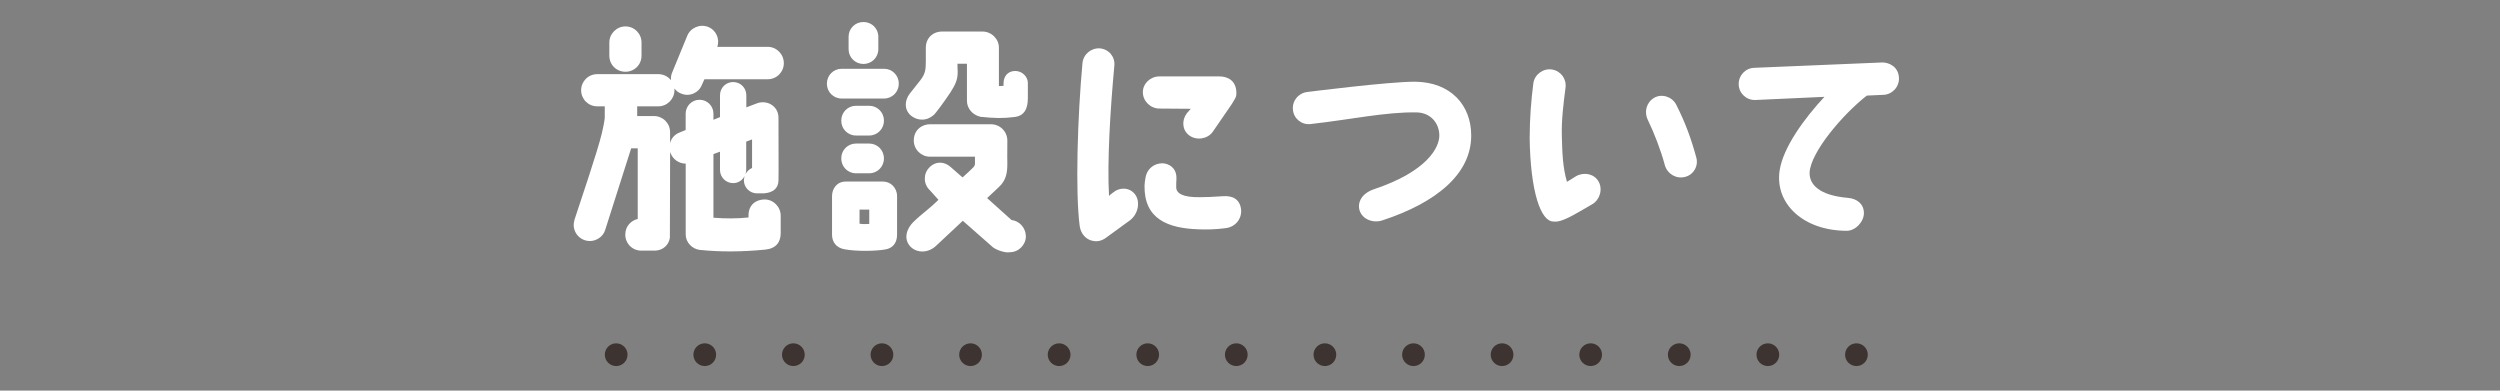 <?xml version="1.0" encoding="UTF-8"?><svg id="b" xmlns="http://www.w3.org/2000/svg" viewBox="0 0 640 100"><rect x="0" y="0" width="640" height="100" fill="#808080" stroke="none"/><defs><style>.d{fill:none;}.e{fill:#fff;}.f{fill:#3d3431;}</style></defs><g id="c"><rect class="d" width="640" height="100"/><path class="e" d="m147.02,56.4c1.68-5.18,5.86-17.34,7.05-22.26.31-1.37.62-2.74.75-3.99v-2.93h-1.93c-2.31,0-4.12-1.87-4.12-4.12s1.81-4.12,4.12-4.12h15.65c1.31,0,2.49.62,3.24,1.56-.06-.62,0-1.25.25-1.87l3.87-9.42c.81-2.12,3.24-3.18,5.36-2.37,2.06.81,3.06,3.06,2.37,5.11h12.91c2.25,0,4.12,1.87,4.12,4.18s-1.87,4.12-4.12,4.12h-16.21l-.62,1.37c-.81,2.12-3.18,3.18-5.3,2.31-.75-.25-1.31-.75-1.75-1.31v.44c0,2.24-1.87,4.12-4.12,4.12h-5.42v2.49h4.3c2.25,0,4.12,1.81,4.12,4.12v2.81c.31-1.25,1.18-2.25,2.49-2.74l1.5-.62v-4.18c0-2,1.62-3.56,3.56-3.56s3.55,1.56,3.55,3.56v1.56l1.68-.68v-5.61c0-1.87,1.5-3.37,3.37-3.37s3.37,1.5,3.37,3.37v3.12l2.62-1c2.68-1.06,5.61.69,5.61,3.62,0,7.05.06,13.66,0,16.15-.06,2.06-1.5,3.06-3.74,3.24h-1.75c-1.87,0-3.37-1.5-3.37-3.37,0-.37.12-.69.19-1.06-.56,1.06-1.62,1.81-2.93,1.81-1.87,0-3.37-1.5-3.37-3.37v-4.68l-1.68.62v16.28c2.93.25,6.11.25,8.98-.06v-.56c0-2.62,1.87-4.05,4.12-4.05s4.12,1.87,4.12,4.18v4.43c0,2.31-1.18,3.99-4.05,4.24-5.74.56-11.35.62-16.71.06-1.93-.25-3.56-1.93-3.56-3.93v-18.15c-1.62,0-3.24-1-3.87-2.68-.06-.12-.12-.25-.12-.37,0,7.79-.06,21.95-.06,21.95-.13,1.56-1.5,3.43-4.12,3.37h-3.24c-2.31,0-4.12-1.93-4.05-4.18,0-2.06,1.5-3.55,3.18-3.93v-18.08h-1.68l-6.61,20.76c-.62,2.18-2.93,3.43-5.11,2.81-2.18-.62-3.49-2.93-2.81-5.11Zm13.09-49.64c2.31,0,4.12,1.87,4.12,4.12v3.37c0,2.31-1.81,4.12-4.12,4.12s-4.12-1.81-4.12-4.12v-3.37c0-2.25,1.87-4.12,4.12-4.12Zm30.74,37.79c.37-.69,1-1.25,1.68-1.56v-7.3l-1.5.56v7.23c0,.37-.06.75-.19,1.06Z"/><path class="e" d="m215.43,17.61h10.91c2.06,0,3.74,1.68,3.74,3.74v.13c0,2.06-1.68,3.74-3.74,3.74h-10.91c-2.06,0-3.74-1.68-3.74-3.74v-.13c0-2.06,1.68-3.74,3.74-3.74Zm1.06,28.87h9.6c1.87,0,3.56,1.56,3.56,3.74v9.85c0,2.06-1.06,3.49-3.06,3.8-2.62.44-7.42.5-10.41-.06-2.06-.37-3.18-1.81-3.18-3.74v-9.85c0-1.93,1.25-3.74,3.49-3.74Zm-1.12-15.53v-.13c0-2.06,1.68-3.74,3.74-3.74h3.43c2.06,0,3.74,1.68,3.74,3.74v.13c0,2.06-1.68,3.74-3.74,3.74h-3.43c-2.06,0-3.74-1.68-3.74-3.74Zm0,9.54c0-2.06,1.68-3.74,3.74-3.74h3.43c2.06,0,3.74,1.68,3.74,3.74v.13c0,2.06-1.68,3.74-3.74,3.74h-3.43c-2.06,0-3.74-1.68-3.74-3.74v-.13Zm5.61-24.13c-2.06,0-3.74-1.68-3.74-3.74v-3.24c0-2.06,1.68-3.74,3.74-3.74h.13c2.06,0,3.74,1.68,3.74,3.74v3.24c0,2.06-1.68,3.74-3.74,3.74h-.13Zm-.94,40.91c.81.12,1.62.12,2.49.06v-3.68h-2.49v3.62Zm43.09-35.98v3.87c0,2.81-1,4.55-3.49,4.8-2.87.37-4.99.31-8.67-.06-2.43-.62-3.43-2.56-3.43-4.05v-9.54h-2.43c0,1.12.06,2,.06,2,0,2.12-.56,3.3-1.87,5.36-1.43,2.18-3.68,5.18-4.05,5.55-1.81,1.81-4.3,1.81-6.05.37-1.75-1.5-1.68-3.8-.31-5.61.94-1.18,1.81-2.31,2.62-3.31,1.43-1.81,1.5-2.87,1.5-5.11v-3.37c0-2.43,1.81-4.12,4.18-4.12h10.29c2.31,0,4.24,1.87,4.24,4.12v9.85c.31,0,.87-.06,1.19-.06v-.69c0-1.56.94-3.12,2.99-3.12,1.75,0,3.24,1.43,3.24,3.12Zm-.5,39.16c0,2.24-1.87,4.12-4.12,4.12-1.18.25-3.49-.62-4.3-1.25l-7.73-6.8-6.8,6.36c-2.06,1.99-4.99,1.93-6.61.25-1.87-1.99-.94-4.61.69-6.24,2.49-2.43,3.68-2.99,6.48-5.74l-2.18-2.43c-1.68-1.56-1.75-4.18-.19-5.8,1.56-1.68,3.87-1.68,5.55-.12l2.99,2.62c1.5-1.37,1.75-1.56,2.74-2.56.25-.25.44-.62.44-.94v-1.81h-11.54c-2.25,0-4.12-1.87-4.12-4.12,0-2.81,2.18-4.18,4.12-4.18h15.65c2.31,0,4.18,1.87,4.18,4.18-.06,3.18,0,5.86,0,5.86,0,2.25-.25,4.24-2.12,5.99l-3.06,2.87,6.24,5.61c2.06.25,3.62,1.99,3.68,4.12Z"/><path class="e" d="m276.42,58.02c-1.18-8.79-.56-28.31.69-41.84.19-2.24,2.18-3.93,4.43-3.8,2.31.19,3.93,2.12,3.74,4.37-1.06,11.35-1.87,24.82-1.37,33.42.37-.44.69-.56,1.12-.94,1.56-1.31,4.18-1.37,5.61.62,1.31,1.87.75,4.93-1.37,6.55l-6.17,4.49c-.94.69-2.06,1-3.12.81-1.87-.25-3.24-1.75-3.55-3.68Zm40.1-34.17c0,1.12-.44,1.5-1.19,2.81l-4.93,7.17c-1.37,1.81-4.18,2.18-5.99.81-1.81-1.37-1.93-3.87-.56-5.67l1-1.12-8.04-.06c-2.31,0-4.24-1.93-4.24-4.18s1.93-4.05,4.24-4.05h15.34c2.06,0,4.37,1,4.37,4.3Zm1.18,29.62c.31,2.18-1.12,4.55-3.87,4.93-2.68.37-5.05.37-6.92.31-7.92-.25-14.03-2.62-13.91-11.16,0-.56.12-1.31.25-2.06.5-2.93,3.18-3.99,4.99-3.62,1.62.37,3.06,1.56,2.93,3.99-.06.69-.06,1.12-.06,2.06,0,1.62,1.75,2.62,6.05,2.56,1.37,0,3.37-.06,5.86-.25,2.56-.19,4.3.75,4.68,3.24Z"/><path class="e" d="m330.99,28.09c-.25-2.25,1.43-4.3,3.74-4.55,0,0,21.08-2.68,27.62-2.62,8.98.13,14.28,5.92,14.28,13.78,0,9.91-9.04,17.21-22.7,21.7-2.31.81-5.24-.19-5.92-2.68-.5-1.99.62-4.18,3.62-5.24,13.84-4.61,16.84-10.79,16.84-13.78s-2.06-5.86-5.86-5.93c-7.98-.12-16.65,1.81-27.13,2.99-2.24.25-4.3-1.37-4.49-3.68Z"/><path class="e" d="m391.6,35.26c0-4.86.37-9.6.94-13.97.31-2.24,2.56-3.87,4.8-3.49,2.25.37,3.74,2.43,3.43,4.68-.5,3.93-1.06,8.11-.94,12.41.12,4.12.19,7.8,1.31,11.66.94-.56,1.81-1.12,2.43-1.5,1.99-1.06,4.55-.56,5.67,1.43s.31,4.68-1.62,5.8c-4.49,2.56-7.73,4.74-9.92,4.43-3.24.06-5.92-7.55-6.11-21.45Zm30.24-4.55c-1-2.06-.37-4.49,1.62-5.67,1.93-1.12,4.55-.31,5.61,1.68,2.31,4.55,3.8,8.54,5.18,13.59.62,2.24-.75,4.49-2.93,4.99-2.25.56-4.49-.81-5.11-2.99-1.12-4.12-2.74-8.23-4.36-11.6Z"/><path class="e" d="m445.11,21.6c-.06-2.31,1.75-4.18,3.99-4.24l32.8-1.37c1.68,0,4.12,1.06,4.24,3.99.06,2.31-1.75,4.24-4.05,4.3l-4.18.19c-6.24,4.86-14.34,14.47-14.65,19.64-.13,3.05,2.37,5.92,9.85,6.55,2.24.19,3.99,1.5,4.05,3.8.06,2.25-2.12,4.62-4.37,4.62-11.1,0-18.46-6.92-17.21-15.4.87-5.92,6.36-13.41,11.47-18.89l-17.71.81c-2.31.06-4.18-1.75-4.24-3.99Z"/><path class="f" d="m472.34,90.8c0-1.61,1.3-2.91,2.91-2.91h0c1.6,0,2.91,1.3,2.91,2.91h0c0,1.61-1.31,2.91-2.91,2.91h0c-1.61,0-2.91-1.3-2.91-2.91Zm-22.68,0c0-1.61,1.3-2.91,2.91-2.91h0c1.6,0,2.91,1.3,2.91,2.91h0c0,1.61-1.31,2.91-2.91,2.91h0c-1.61,0-2.91-1.3-2.91-2.91Zm-22.68,0c0-1.61,1.3-2.91,2.91-2.91h0c1.61,0,2.91,1.3,2.91,2.91h0c0,1.61-1.3,2.91-2.91,2.91h0c-1.61,0-2.91-1.3-2.91-2.91Zm-22.68,0c0-1.61,1.3-2.91,2.91-2.91h0c1.61,0,2.91,1.3,2.91,2.91h0c0,1.61-1.3,2.91-2.91,2.91h0c-1.61,0-2.91-1.3-2.91-2.91Zm-22.68,0c0-1.61,1.3-2.91,2.91-2.91h0c1.61,0,2.91,1.3,2.91,2.91h0c0,1.61-1.3,2.91-2.91,2.91h0c-1.61,0-2.91-1.3-2.91-2.91Zm-22.68,0c0-1.61,1.3-2.91,2.91-2.91h0c1.61,0,2.91,1.3,2.91,2.91h0c0,1.61-1.3,2.91-2.91,2.91h0c-1.61,0-2.91-1.3-2.91-2.91Zm-22.68,0c0-1.61,1.31-2.91,2.91-2.91h0c1.61,0,2.91,1.3,2.91,2.91h0c0,1.61-1.3,2.91-2.91,2.91h0c-1.6,0-2.91-1.3-2.91-2.91Zm-22.68,0c0-1.61,1.31-2.91,2.91-2.91h0c1.61,0,2.91,1.3,2.91,2.91h0c0,1.61-1.3,2.91-2.91,2.91h0c-1.6,0-2.91-1.3-2.91-2.91Zm-22.67,0c0-1.61,1.3-2.91,2.9-2.91h0c1.61,0,2.91,1.3,2.91,2.91h0c0,1.61-1.3,2.91-2.91,2.91h0c-1.6,0-2.9-1.3-2.9-2.91Zm-22.69,0c0-1.61,1.31-2.91,2.92-2.91h0c1.6,0,2.91,1.3,2.91,2.91h0c0,1.61-1.31,2.91-2.91,2.91h0c-1.61,0-2.92-1.3-2.92-2.91Zm-22.67,0c0-1.61,1.3-2.91,2.91-2.91h0c1.61,0,2.91,1.3,2.91,2.91h0c0,1.61-1.3,2.91-2.91,2.91h0c-1.61,0-2.91-1.3-2.91-2.91Zm-22.68,0c0-1.61,1.3-2.91,2.91-2.91h0c1.6,0,2.91,1.3,2.91,2.91h0c0,1.61-1.31,2.91-2.91,2.91h0c-1.61,0-2.91-1.3-2.91-2.91Zm-22.68,0c0-1.61,1.3-2.91,2.91-2.91h0c1.61,0,2.91,1.3,2.91,2.91h0c0,1.61-1.3,2.91-2.91,2.91h0c-1.61,0-2.91-1.3-2.91-2.91Zm-22.68,0c0-1.61,1.3-2.91,2.91-2.91h0c1.61,0,2.91,1.3,2.91,2.91h0c0,1.61-1.3,2.91-2.91,2.91h0c-1.61,0-2.91-1.3-2.91-2.91Zm-22.68,0c0-1.61,1.3-2.91,2.91-2.91h0c1.61,0,2.91,1.3,2.91,2.91h0c0,1.61-1.3,2.91-2.91,2.91h0c-1.61,0-2.91-1.3-2.91-2.91Z"/></g></svg>